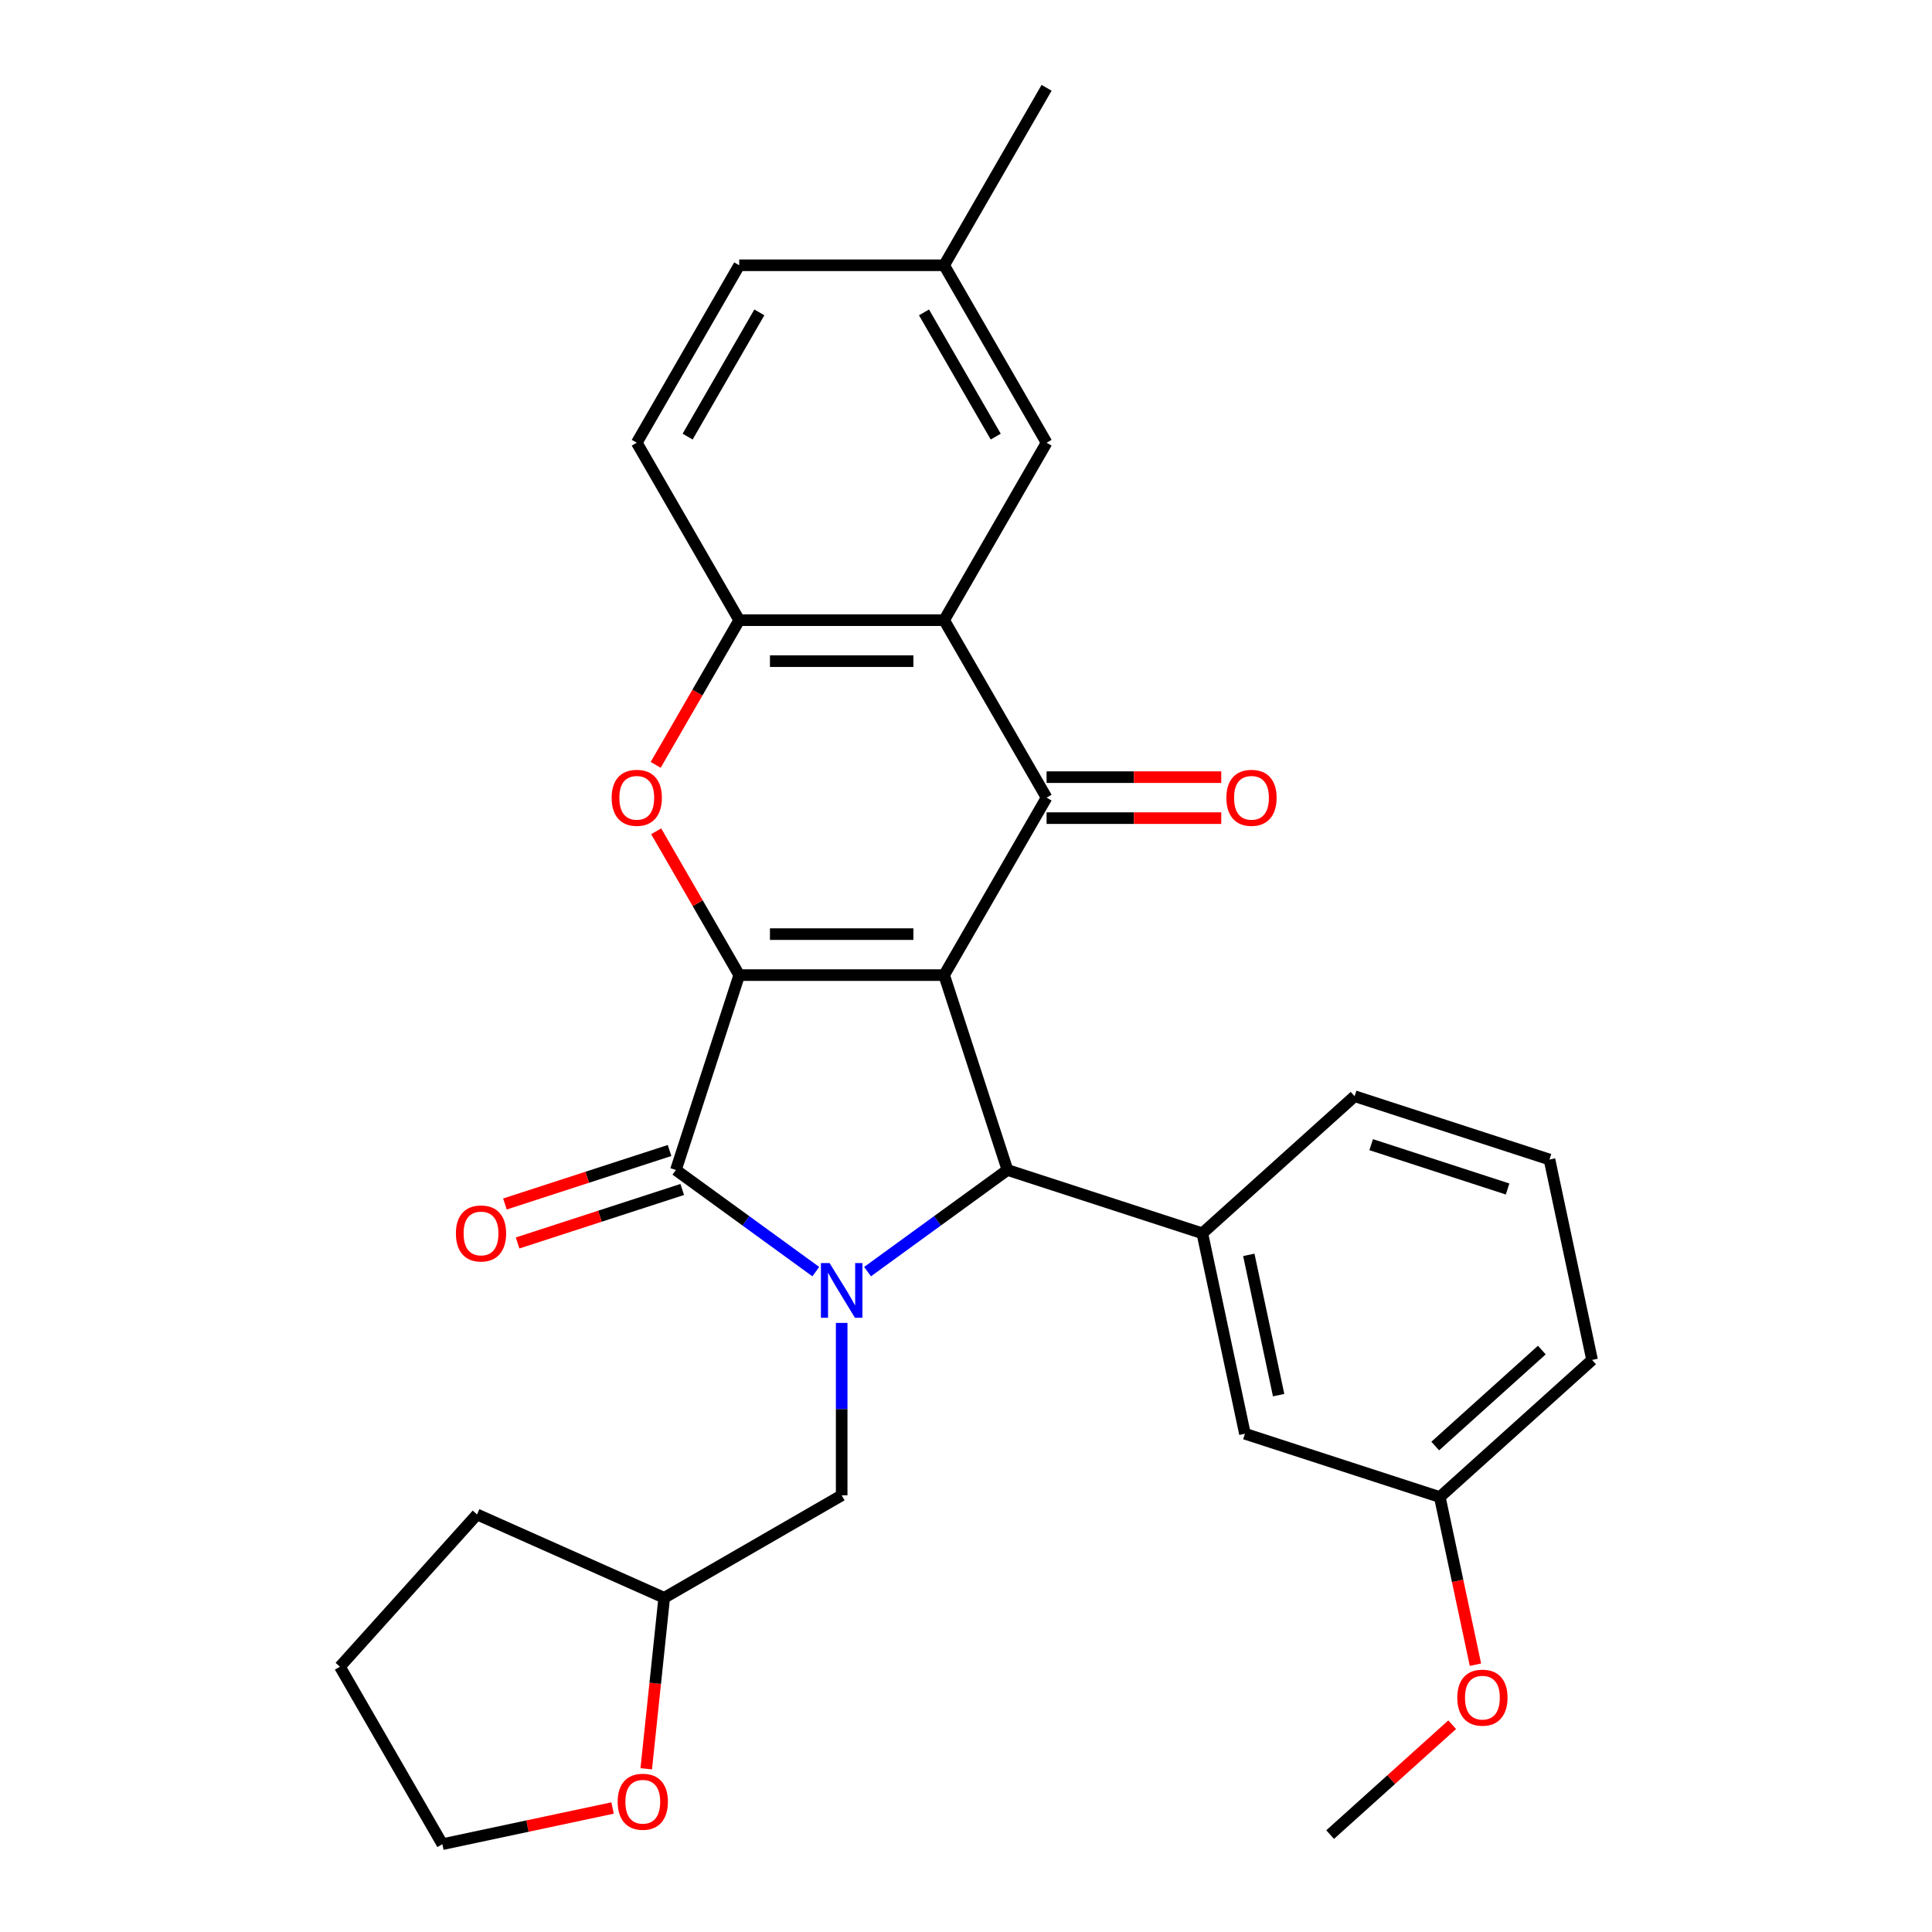 <?xml version='1.0' encoding='iso-8859-1'?>
<svg version='1.1' baseProfile='full'
              xmlns='http://www.w3.org/2000/svg'
                      xmlns:rdkit='http://www.rdkit.org/xml'
                      xmlns:xlink='http://www.w3.org/1999/xlink'
                  xml:space='preserve'
width='1000px' height='1000px' viewBox='0 0 1000 1000'>
<!-- END OF HEADER -->
<rect style='opacity:1.0;fill:#FFFFFF;stroke:none' width='1000' height='1000' x='0' y='0'> </rect>
<path class='bond-0' d='M 488.679,504.712 L 382.618,504.712' style='fill:none;fill-rule:evenodd;stroke:#000000;stroke-width:6px;stroke-linecap:butt;stroke-linejoin:miter;stroke-opacity:1' />
<path class='bond-0' d='M 472.77,483.5 L 398.527,483.5' style='fill:none;fill-rule:evenodd;stroke:#000000;stroke-width:6px;stroke-linecap:butt;stroke-linejoin:miter;stroke-opacity:1' />
<path class='bond-3' d='M 488.679,504.712 L 521.453,605.582' style='fill:none;fill-rule:evenodd;stroke:#000000;stroke-width:6px;stroke-linecap:butt;stroke-linejoin:miter;stroke-opacity:1' />
<path class='bond-4' d='M 488.679,504.712 L 541.709,412.86' style='fill:none;fill-rule:evenodd;stroke:#000000;stroke-width:6px;stroke-linecap:butt;stroke-linejoin:miter;stroke-opacity:1' />
<path class='bond-2' d='M 382.618,504.712 L 349.843,605.582' style='fill:none;fill-rule:evenodd;stroke:#000000;stroke-width:6px;stroke-linecap:butt;stroke-linejoin:miter;stroke-opacity:1' />
<path class='bond-5' d='M 382.618,504.712 L 361.129,467.492' style='fill:none;fill-rule:evenodd;stroke:#000000;stroke-width:6px;stroke-linecap:butt;stroke-linejoin:miter;stroke-opacity:1' />
<path class='bond-5' d='M 361.129,467.492 L 339.64,430.272' style='fill:none;fill-rule:evenodd;stroke:#FF0000;stroke-width:6px;stroke-linecap:butt;stroke-linejoin:miter;stroke-opacity:1' />
<path class='bond-1' d='M 449.04,658.193 L 485.247,631.888' style='fill:none;fill-rule:evenodd;stroke:#0000FF;stroke-width:6px;stroke-linecap:butt;stroke-linejoin:miter;stroke-opacity:1' />
<path class='bond-1' d='M 485.247,631.888 L 521.453,605.582' style='fill:none;fill-rule:evenodd;stroke:#000000;stroke-width:6px;stroke-linecap:butt;stroke-linejoin:miter;stroke-opacity:1' />
<path class='bond-9' d='M 435.648,684.734 L 435.648,729.359' style='fill:none;fill-rule:evenodd;stroke:#0000FF;stroke-width:6px;stroke-linecap:butt;stroke-linejoin:miter;stroke-opacity:1' />
<path class='bond-9' d='M 435.648,729.359 L 435.648,773.984' style='fill:none;fill-rule:evenodd;stroke:#000000;stroke-width:6px;stroke-linecap:butt;stroke-linejoin:miter;stroke-opacity:1' />
<path class='bond-29' d='M 422.257,658.193 L 386.05,631.888' style='fill:none;fill-rule:evenodd;stroke:#0000FF;stroke-width:6px;stroke-linecap:butt;stroke-linejoin:miter;stroke-opacity:1' />
<path class='bond-29' d='M 386.05,631.888 L 349.843,605.582' style='fill:none;fill-rule:evenodd;stroke:#000000;stroke-width:6px;stroke-linecap:butt;stroke-linejoin:miter;stroke-opacity:1' />
<path class='bond-10' d='M 346.566,595.495 L 303.957,609.339' style='fill:none;fill-rule:evenodd;stroke:#000000;stroke-width:6px;stroke-linecap:butt;stroke-linejoin:miter;stroke-opacity:1' />
<path class='bond-10' d='M 303.957,609.339 L 261.347,623.184' style='fill:none;fill-rule:evenodd;stroke:#FF0000;stroke-width:6px;stroke-linecap:butt;stroke-linejoin:miter;stroke-opacity:1' />
<path class='bond-10' d='M 353.121,615.669 L 310.511,629.513' style='fill:none;fill-rule:evenodd;stroke:#000000;stroke-width:6px;stroke-linecap:butt;stroke-linejoin:miter;stroke-opacity:1' />
<path class='bond-10' d='M 310.511,629.513 L 267.902,643.358' style='fill:none;fill-rule:evenodd;stroke:#FF0000;stroke-width:6px;stroke-linecap:butt;stroke-linejoin:miter;stroke-opacity:1' />
<path class='bond-8' d='M 521.453,605.582 L 622.323,638.356' style='fill:none;fill-rule:evenodd;stroke:#000000;stroke-width:6px;stroke-linecap:butt;stroke-linejoin:miter;stroke-opacity:1' />
<path class='bond-6' d='M 541.709,412.86 L 488.679,321.009' style='fill:none;fill-rule:evenodd;stroke:#000000;stroke-width:6px;stroke-linecap:butt;stroke-linejoin:miter;stroke-opacity:1' />
<path class='bond-11' d='M 541.709,423.466 L 586.914,423.466' style='fill:none;fill-rule:evenodd;stroke:#000000;stroke-width:6px;stroke-linecap:butt;stroke-linejoin:miter;stroke-opacity:1' />
<path class='bond-11' d='M 586.914,423.466 L 632.119,423.466' style='fill:none;fill-rule:evenodd;stroke:#FF0000;stroke-width:6px;stroke-linecap:butt;stroke-linejoin:miter;stroke-opacity:1' />
<path class='bond-11' d='M 541.709,402.254 L 586.914,402.254' style='fill:none;fill-rule:evenodd;stroke:#000000;stroke-width:6px;stroke-linecap:butt;stroke-linejoin:miter;stroke-opacity:1' />
<path class='bond-11' d='M 586.914,402.254 L 632.119,402.254' style='fill:none;fill-rule:evenodd;stroke:#FF0000;stroke-width:6px;stroke-linecap:butt;stroke-linejoin:miter;stroke-opacity:1' />
<path class='bond-30' d='M 339.386,395.889 L 361.002,358.449' style='fill:none;fill-rule:evenodd;stroke:#FF0000;stroke-width:6px;stroke-linecap:butt;stroke-linejoin:miter;stroke-opacity:1' />
<path class='bond-30' d='M 361.002,358.449 L 382.618,321.009' style='fill:none;fill-rule:evenodd;stroke:#000000;stroke-width:6px;stroke-linecap:butt;stroke-linejoin:miter;stroke-opacity:1' />
<path class='bond-7' d='M 488.679,321.009 L 382.618,321.009' style='fill:none;fill-rule:evenodd;stroke:#000000;stroke-width:6px;stroke-linecap:butt;stroke-linejoin:miter;stroke-opacity:1' />
<path class='bond-7' d='M 472.77,342.221 L 398.527,342.221' style='fill:none;fill-rule:evenodd;stroke:#000000;stroke-width:6px;stroke-linecap:butt;stroke-linejoin:miter;stroke-opacity:1' />
<path class='bond-12' d='M 488.679,321.009 L 541.709,229.157' style='fill:none;fill-rule:evenodd;stroke:#000000;stroke-width:6px;stroke-linecap:butt;stroke-linejoin:miter;stroke-opacity:1' />
<path class='bond-14' d='M 382.618,321.009 L 329.587,229.157' style='fill:none;fill-rule:evenodd;stroke:#000000;stroke-width:6px;stroke-linecap:butt;stroke-linejoin:miter;stroke-opacity:1' />
<path class='bond-13' d='M 622.323,638.356 L 644.375,742.1' style='fill:none;fill-rule:evenodd;stroke:#000000;stroke-width:6px;stroke-linecap:butt;stroke-linejoin:miter;stroke-opacity:1' />
<path class='bond-13' d='M 646.38,649.508 L 661.816,722.128' style='fill:none;fill-rule:evenodd;stroke:#000000;stroke-width:6px;stroke-linecap:butt;stroke-linejoin:miter;stroke-opacity:1' />
<path class='bond-20' d='M 622.323,638.356 L 701.142,567.388' style='fill:none;fill-rule:evenodd;stroke:#000000;stroke-width:6px;stroke-linecap:butt;stroke-linejoin:miter;stroke-opacity:1' />
<path class='bond-16' d='M 435.648,773.984 L 343.797,827.014' style='fill:none;fill-rule:evenodd;stroke:#000000;stroke-width:6px;stroke-linecap:butt;stroke-linejoin:miter;stroke-opacity:1' />
<path class='bond-17' d='M 541.709,229.157 L 488.679,137.306' style='fill:none;fill-rule:evenodd;stroke:#000000;stroke-width:6px;stroke-linecap:butt;stroke-linejoin:miter;stroke-opacity:1' />
<path class='bond-17' d='M 515.384,225.986 L 478.263,161.69' style='fill:none;fill-rule:evenodd;stroke:#000000;stroke-width:6px;stroke-linecap:butt;stroke-linejoin:miter;stroke-opacity:1' />
<path class='bond-18' d='M 644.375,742.1 L 745.245,774.874' style='fill:none;fill-rule:evenodd;stroke:#000000;stroke-width:6px;stroke-linecap:butt;stroke-linejoin:miter;stroke-opacity:1' />
<path class='bond-31' d='M 329.587,229.157 L 382.618,137.306' style='fill:none;fill-rule:evenodd;stroke:#000000;stroke-width:6px;stroke-linecap:butt;stroke-linejoin:miter;stroke-opacity:1' />
<path class='bond-31' d='M 355.912,225.986 L 393.034,161.69' style='fill:none;fill-rule:evenodd;stroke:#000000;stroke-width:6px;stroke-linecap:butt;stroke-linejoin:miter;stroke-opacity:1' />
<path class='bond-15' d='M 334.494,915.523 L 339.146,871.268' style='fill:none;fill-rule:evenodd;stroke:#FF0000;stroke-width:6px;stroke-linecap:butt;stroke-linejoin:miter;stroke-opacity:1' />
<path class='bond-15' d='M 339.146,871.268 L 343.797,827.014' style='fill:none;fill-rule:evenodd;stroke:#000000;stroke-width:6px;stroke-linecap:butt;stroke-linejoin:miter;stroke-opacity:1' />
<path class='bond-23' d='M 317.059,935.821 L 273.013,945.183' style='fill:none;fill-rule:evenodd;stroke:#FF0000;stroke-width:6px;stroke-linecap:butt;stroke-linejoin:miter;stroke-opacity:1' />
<path class='bond-23' d='M 273.013,945.183 L 228.967,954.545' style='fill:none;fill-rule:evenodd;stroke:#000000;stroke-width:6px;stroke-linecap:butt;stroke-linejoin:miter;stroke-opacity:1' />
<path class='bond-27' d='M 343.797,827.014 L 246.905,783.875' style='fill:none;fill-rule:evenodd;stroke:#000000;stroke-width:6px;stroke-linecap:butt;stroke-linejoin:miter;stroke-opacity:1' />
<path class='bond-19' d='M 488.679,137.306 L 382.618,137.306' style='fill:none;fill-rule:evenodd;stroke:#000000;stroke-width:6px;stroke-linecap:butt;stroke-linejoin:miter;stroke-opacity:1' />
<path class='bond-25' d='M 488.679,137.306 L 541.709,45.455' style='fill:none;fill-rule:evenodd;stroke:#000000;stroke-width:6px;stroke-linecap:butt;stroke-linejoin:miter;stroke-opacity:1' />
<path class='bond-21' d='M 745.245,774.874 L 754.467,818.26' style='fill:none;fill-rule:evenodd;stroke:#000000;stroke-width:6px;stroke-linecap:butt;stroke-linejoin:miter;stroke-opacity:1' />
<path class='bond-21' d='M 754.467,818.26 L 763.689,861.646' style='fill:none;fill-rule:evenodd;stroke:#FF0000;stroke-width:6px;stroke-linecap:butt;stroke-linejoin:miter;stroke-opacity:1' />
<path class='bond-32' d='M 745.245,774.874 L 824.063,703.906' style='fill:none;fill-rule:evenodd;stroke:#000000;stroke-width:6px;stroke-linecap:butt;stroke-linejoin:miter;stroke-opacity:1' />
<path class='bond-32' d='M 742.874,748.465 L 798.047,698.787' style='fill:none;fill-rule:evenodd;stroke:#000000;stroke-width:6px;stroke-linecap:butt;stroke-linejoin:miter;stroke-opacity:1' />
<path class='bond-22' d='M 701.142,567.388 L 802.012,600.162' style='fill:none;fill-rule:evenodd;stroke:#000000;stroke-width:6px;stroke-linecap:butt;stroke-linejoin:miter;stroke-opacity:1' />
<path class='bond-22' d='M 709.718,592.478 L 780.327,615.42' style='fill:none;fill-rule:evenodd;stroke:#000000;stroke-width:6px;stroke-linecap:butt;stroke-linejoin:miter;stroke-opacity:1' />
<path class='bond-26' d='M 751.644,892.71 L 720.061,921.148' style='fill:none;fill-rule:evenodd;stroke:#FF0000;stroke-width:6px;stroke-linecap:butt;stroke-linejoin:miter;stroke-opacity:1' />
<path class='bond-26' d='M 720.061,921.148 L 688.477,949.586' style='fill:none;fill-rule:evenodd;stroke:#000000;stroke-width:6px;stroke-linecap:butt;stroke-linejoin:miter;stroke-opacity:1' />
<path class='bond-24' d='M 802.012,600.162 L 824.063,703.906' style='fill:none;fill-rule:evenodd;stroke:#000000;stroke-width:6px;stroke-linecap:butt;stroke-linejoin:miter;stroke-opacity:1' />
<path class='bond-33' d='M 228.967,954.545 L 175.937,862.694' style='fill:none;fill-rule:evenodd;stroke:#000000;stroke-width:6px;stroke-linecap:butt;stroke-linejoin:miter;stroke-opacity:1' />
<path class='bond-28' d='M 246.905,783.875 L 175.937,862.694' style='fill:none;fill-rule:evenodd;stroke:#000000;stroke-width:6px;stroke-linecap:butt;stroke-linejoin:miter;stroke-opacity:1' />
<path  class='atom-2' d='M 429.388 653.763
L 438.668 668.763
Q 439.588 670.243, 441.068 672.923
Q 442.548 675.603, 442.628 675.763
L 442.628 653.763
L 446.388 653.763
L 446.388 682.083
L 442.508 682.083
L 432.548 665.683
Q 431.388 663.763, 430.148 661.563
Q 428.948 659.363, 428.588 658.683
L 428.588 682.083
L 424.908 682.083
L 424.908 653.763
L 429.388 653.763
' fill='#0000FF'/>
<path  class='atom-6' d='M 316.587 412.94
Q 316.587 406.14, 319.947 402.34
Q 323.307 398.54, 329.587 398.54
Q 335.867 398.54, 339.227 402.34
Q 342.587 406.14, 342.587 412.94
Q 342.587 419.82, 339.187 423.74
Q 335.787 427.62, 329.587 427.62
Q 323.347 427.62, 319.947 423.74
Q 316.587 419.86, 316.587 412.94
M 329.587 424.42
Q 333.907 424.42, 336.227 421.54
Q 338.587 418.62, 338.587 412.94
Q 338.587 407.38, 336.227 404.58
Q 333.907 401.74, 329.587 401.74
Q 325.267 401.74, 322.907 404.54
Q 320.587 407.34, 320.587 412.94
Q 320.587 418.66, 322.907 421.54
Q 325.267 424.42, 329.587 424.42
' fill='#FF0000'/>
<path  class='atom-11' d='M 235.973 638.436
Q 235.973 631.636, 239.333 627.836
Q 242.693 624.036, 248.973 624.036
Q 255.253 624.036, 258.613 627.836
Q 261.973 631.636, 261.973 638.436
Q 261.973 645.316, 258.573 649.236
Q 255.173 653.116, 248.973 653.116
Q 242.733 653.116, 239.333 649.236
Q 235.973 645.356, 235.973 638.436
M 248.973 649.916
Q 253.293 649.916, 255.613 647.036
Q 257.973 644.116, 257.973 638.436
Q 257.973 632.876, 255.613 630.076
Q 253.293 627.236, 248.973 627.236
Q 244.653 627.236, 242.293 630.036
Q 239.973 632.836, 239.973 638.436
Q 239.973 644.156, 242.293 647.036
Q 244.653 649.916, 248.973 649.916
' fill='#FF0000'/>
<path  class='atom-12' d='M 634.77 412.94
Q 634.77 406.14, 638.13 402.34
Q 641.49 398.54, 647.77 398.54
Q 654.05 398.54, 657.41 402.34
Q 660.77 406.14, 660.77 412.94
Q 660.77 419.82, 657.37 423.74
Q 653.97 427.62, 647.77 427.62
Q 641.53 427.62, 638.13 423.74
Q 634.77 419.86, 634.77 412.94
M 647.77 424.42
Q 652.09 424.42, 654.41 421.54
Q 656.77 418.62, 656.77 412.94
Q 656.77 407.38, 654.41 404.58
Q 652.09 401.74, 647.77 401.74
Q 643.45 401.74, 641.09 404.54
Q 638.77 407.34, 638.77 412.94
Q 638.77 418.66, 641.09 421.54
Q 643.45 424.42, 647.77 424.42
' fill='#FF0000'/>
<path  class='atom-16' d='M 319.71 932.574
Q 319.71 925.774, 323.07 921.974
Q 326.43 918.174, 332.71 918.174
Q 338.99 918.174, 342.35 921.974
Q 345.71 925.774, 345.71 932.574
Q 345.71 939.454, 342.31 943.374
Q 338.91 947.254, 332.71 947.254
Q 326.47 947.254, 323.07 943.374
Q 319.71 939.494, 319.71 932.574
M 332.71 944.054
Q 337.03 944.054, 339.35 941.174
Q 341.71 938.254, 341.71 932.574
Q 341.71 927.014, 339.35 924.214
Q 337.03 921.374, 332.71 921.374
Q 328.39 921.374, 326.03 924.174
Q 323.71 926.974, 323.71 932.574
Q 323.71 938.294, 326.03 941.174
Q 328.39 944.054, 332.71 944.054
' fill='#FF0000'/>
<path  class='atom-22' d='M 754.296 878.698
Q 754.296 871.898, 757.656 868.098
Q 761.016 864.298, 767.296 864.298
Q 773.576 864.298, 776.936 868.098
Q 780.296 871.898, 780.296 878.698
Q 780.296 885.578, 776.896 889.498
Q 773.496 893.378, 767.296 893.378
Q 761.056 893.378, 757.656 889.498
Q 754.296 885.618, 754.296 878.698
M 767.296 890.178
Q 771.616 890.178, 773.936 887.298
Q 776.296 884.378, 776.296 878.698
Q 776.296 873.138, 773.936 870.338
Q 771.616 867.498, 767.296 867.498
Q 762.976 867.498, 760.616 870.298
Q 758.296 873.098, 758.296 878.698
Q 758.296 884.418, 760.616 887.298
Q 762.976 890.178, 767.296 890.178
' fill='#FF0000'/>
</svg>
